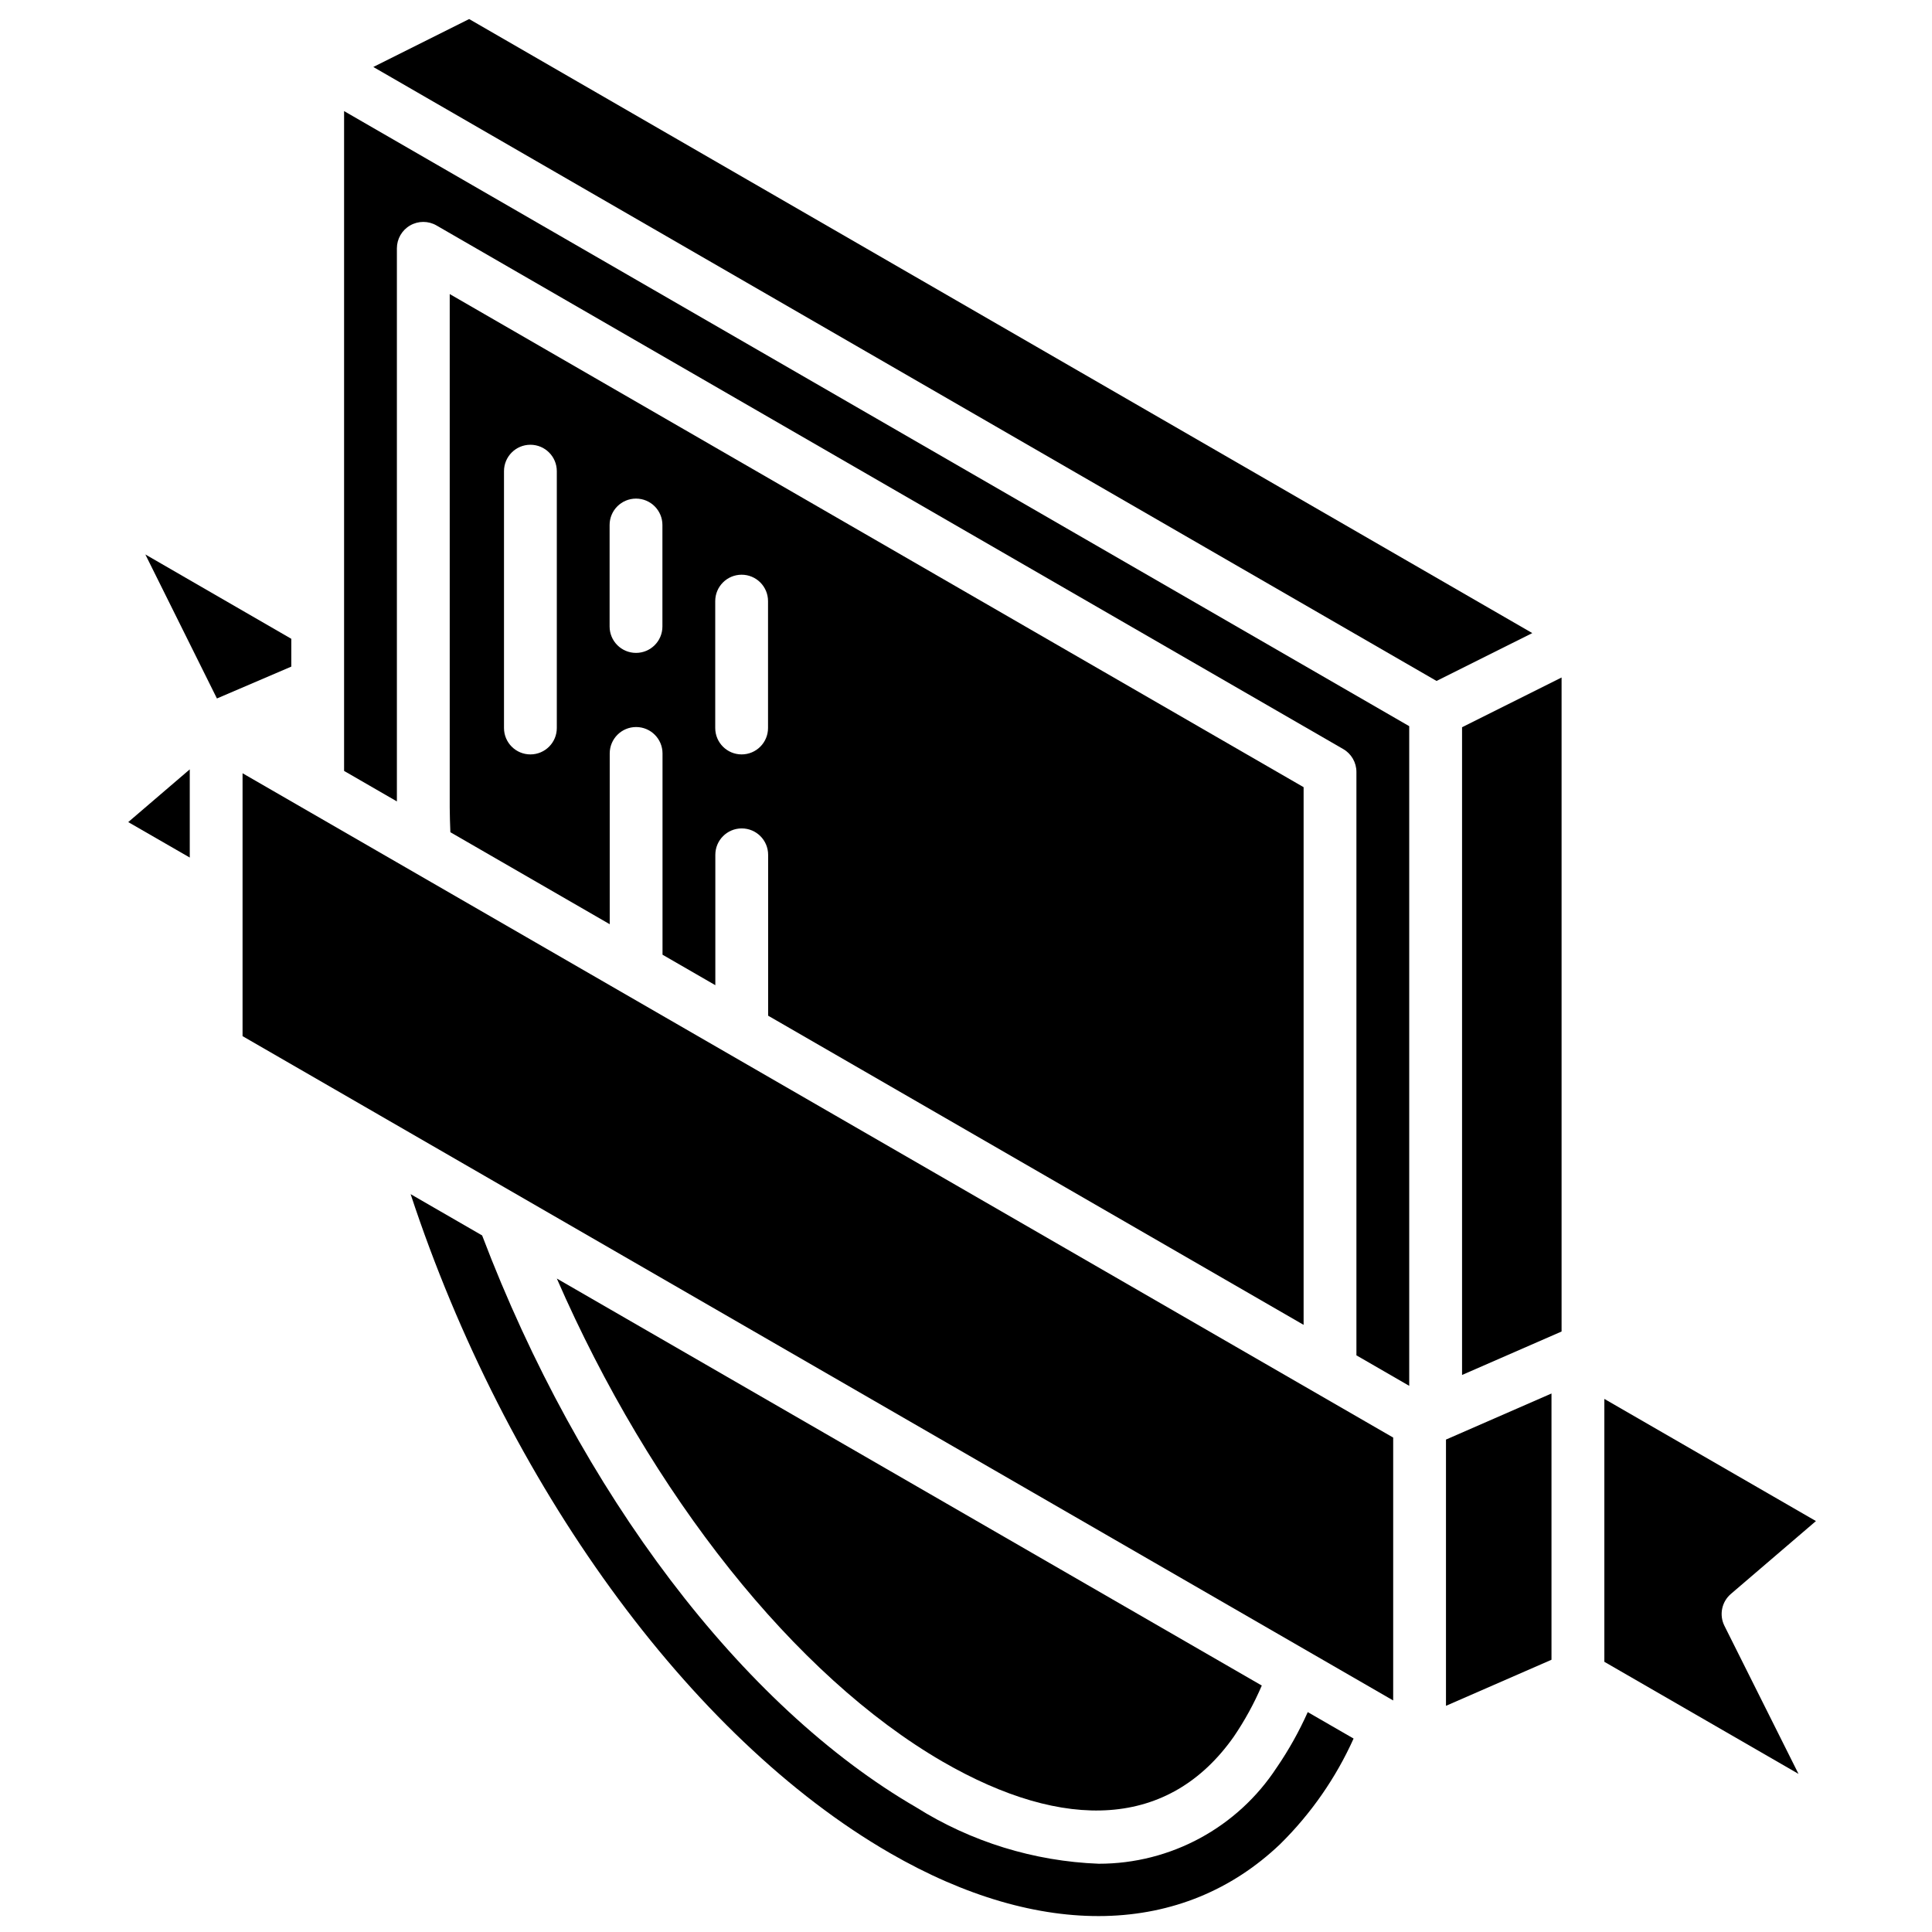 <?xml version="1.0" encoding="UTF-8"?>
<!-- Uploaded to: ICON Repo, www.svgrepo.com, Generator: ICON Repo Mixer Tools -->
<svg width="800px" height="800px" version="1.1" viewBox="144 144 512 512" xmlns="http://www.w3.org/2000/svg">
 <defs>
  <clipPath id="a">
   <path d="m252 460h251v191.9h-251z"/>
  </clipPath>
 </defs>
 <path d="m221.2 313.29-38.68-22.352 18.969 38.164 19.711-8.445z"/>
 <path d="m393.82 610.86c32.473 18.762 60.055 17.602 77.121-6.59 2.914-4.277 5.406-8.824 7.445-13.582l-186.82-107.86c24.969 57.242 63.059 105.32 102.25 128.03z"/>
 <path d="m513.21 524.97-304.93-176.05v69.668l35.984 20.773 0.164 0.098 268.78 155.18z"/>
 <path d="m249.18 209.81c0-2.5 1.332-4.809 3.5-6.062 2.164-1.25 4.832-1.25 6.996 0l240.29 138.76c2.164 1.25 3.5 3.562 3.5 6.062v154.61l13.992 8.082v-174.82l-282.27-163v174.86l13.992 8.078z"/>
 <path d="m194.29 371.26v-23.371l-16.305 13.973z"/>
 <path d="m489.47 495.1v-142.49l-226.29-130.68v136.08c0 2.148 0.098 4.348 0.172 6.535l42.23 24.379v-45.258c0-3.863 3.133-6.996 6.996-6.996s6.996 3.133 6.996 6.996v53.34l13.996 8.078v-34.551c0-3.863 3.133-6.996 6.996-6.996 3.863 0 6.996 3.133 6.996 6.996v42.633zm-197.91-158.17c0 3.863-3.133 6.996-7 6.996-3.863 0-6.996-3.133-6.996-6.996v-68.066c0-3.867 3.133-7 6.996-7 3.867 0 7 3.133 7 7zm27.988-26.902c0 3.863-3.133 6.996-6.996 6.996-3.867 0-7-3.133-7-6.996v-26.898c0-3.863 3.133-6.996 7-6.996 3.863 0 6.996 3.133 6.996 6.996zm27.988 26.902c0 3.863-3.133 6.996-6.996 6.996s-6.996-3.133-6.996-6.996v-33.629c0-3.863 3.133-6.996 6.996-6.996s6.996 3.133 6.996 6.996z"/>
 <path d="m531.46 508.38 26.375-11.516v-173.32l-26.375 13.18z"/>
 <path d="m602.7 566.41 22.543-19.312-56.074-32.371v69.668l51.453 29.703-19.633-39.242c-1.434-2.875-0.73-6.356 1.711-8.445z"/>
 <path d="m527.2 596.06 27.961-12.207v-70.562l-27.961 12.211z"/>
 <path d="m268.33 149.05-25.398 12.699 281.77 162.71 25.371-12.684z"/>
 <g clip-path="url(#a)">
  <path d="m482.39 612.34c-10.391 15.969-28.16 25.59-47.211 25.57-17.152-0.652-33.828-5.805-48.359-14.938-46.246-26.793-89.113-83.352-115.05-151.57l-18.949-10.941c25.219 76.559 73.867 143.95 127.01 174.61 39.934 23.074 77.641 22.215 103.42-2.359 8.16-8.043 14.758-17.527 19.465-27.977l-12.148-7.012c-2.281 5.106-5.016 10-8.172 14.621z"/>
 </g>
</svg>